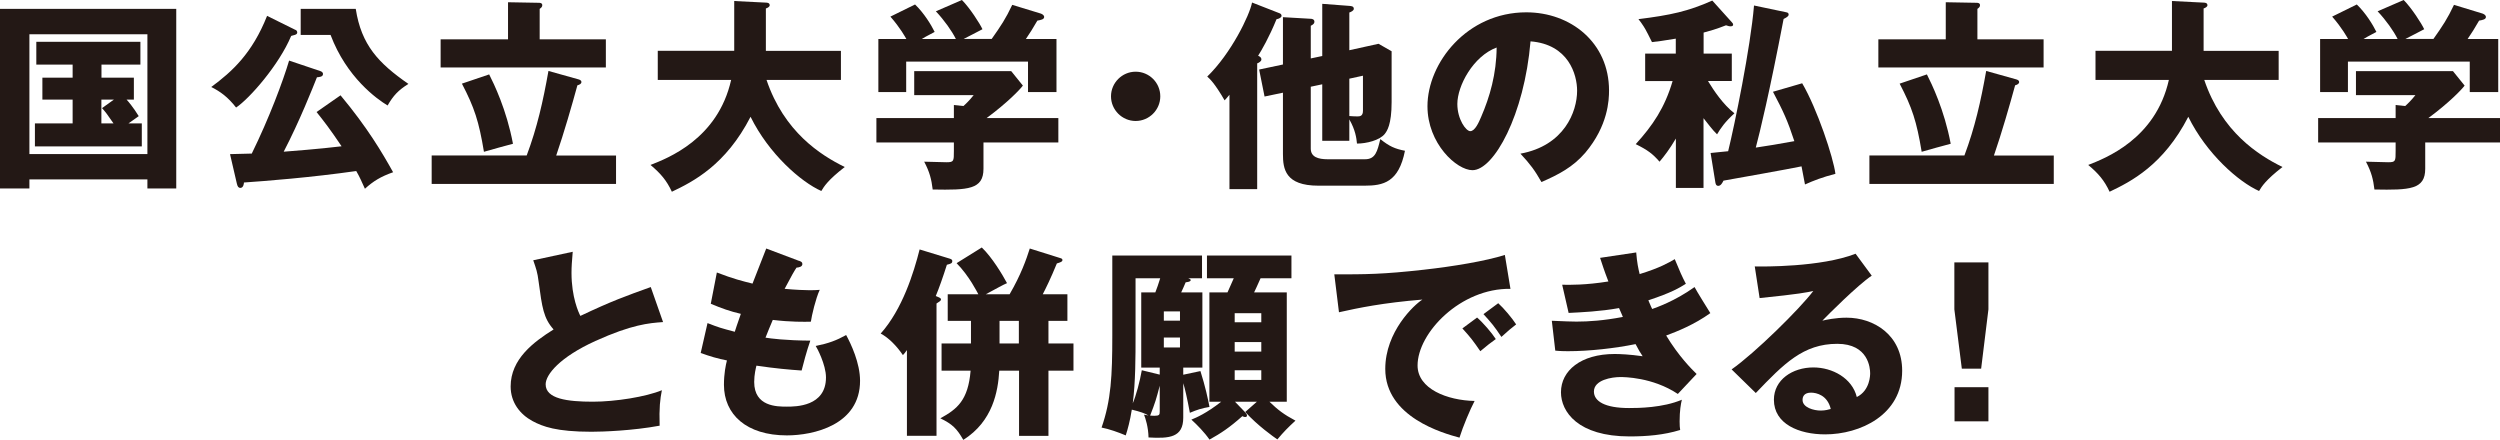 <?xml version="1.0" encoding="UTF-8"?><svg id="_レイヤー_2" xmlns="http://www.w3.org/2000/svg" viewBox="0 0 267.8 47.11"><defs><style>.cls-1{fill:#231815;}</style></defs><g id="_文字"><path class="cls-1" d="m3.15,19.22v.97H0V.95h18.88v19.24h-3.09v-.97H3.15Zm12.64-2.72V3.67H3.15v12.83h12.64Zm-4.93-8.18h3.48v2.35h-.78c.13.13.73.84,1.3,1.77-.15.11-.73.52-1.1.78h1.43v2.46H3.74v-2.46h4.04v-2.55h-3.24v-2.35h3.24v-1.4h-3.89v-2.44h11.15v2.44h-4.17v1.4Zm1.34,2.35h-1.34v2.55h1.3c-.73-1.06-.82-1.17-1.23-1.64l1.27-.91Z"/><path class="cls-1" d="m31.67,3.2c.11.06.17.17.17.28,0,.17-.15.22-.26.26-.17.06-.28.06-.39.11-1.3,3.11-4.47,6.72-5.9,7.67-.89-1.14-1.69-1.71-2.66-2.2,2.25-1.66,4.39-3.61,5.98-7.62l3.05,1.51Zm4.8,7c2.9,3.48,4.47,6.15,5.64,8.25-1.34.47-2.14.97-3.02,1.77-.37-.82-.58-1.3-.93-1.9-4.8.69-9.81,1.08-12.03,1.23,0,.15-.06.58-.39.58-.19,0-.3-.15-.37-.47l-.73-3.15c1.06-.02,1.56-.04,2.33-.06,1.86-3.78,3.35-7.77,4-9.96l3.33,1.12c.11.04.3.11.3.32,0,.32-.43.32-.65.35-.43,1.08-1.86,4.71-3.56,7.97.54-.04,3.93-.3,6.2-.58-1.23-1.84-1.92-2.72-2.68-3.67l2.57-1.79Zm1.64-9.24c.6,3.87,2.44,5.81,5.64,8.03-1.08.67-1.62,1.25-2.23,2.31-1.15-.69-4.39-3-6.11-7.56h-3.2V.95h5.9Z"/><path class="cls-1" d="m65.99,16.65v3.05h-19.75v-3.05h10.18c1.12-2.98,1.75-5.79,2.33-9.05l3.18.89c.13.04.35.09.35.3,0,.17-.17.28-.43.35-.58,2.12-1.43,5.08-2.27,7.52h6.42ZM54.41.24l3.33.06c.11,0,.35.02.35.26,0,.19-.15.3-.28.39v3.26h7.09v3.02h-17.7v-3.02h7.22V.24Zm-2.01,7.73c.5.99,1.86,3.76,2.55,7.43-.78.19-2.27.63-3.11.86-.54-3.26-1.02-4.73-2.36-7.3l2.92-.99Z"/><path class="cls-1" d="m70.46,8.55v-3.11h8.19V.11l3.39.17c.13,0,.41.02.41.28,0,.17-.22.28-.41.35v4.54h8.04v3.11h-7.97c1.88,5.57,5.79,8.06,8.38,9.33-1.81,1.4-2.23,2.1-2.51,2.57-2.18-.97-5.62-3.97-7.58-7.95-2.66,5.18-6.16,6.95-8.43,8.03-.56-1.21-1.21-1.97-2.29-2.87,1.81-.71,7.22-2.76,8.64-9.11h-7.86Z"/><path class="cls-1" d="m105.35,15.27v2.81c0,2.22-1.64,2.29-5.44,2.22-.13-1.08-.32-1.86-.91-2.98.32,0,2.01.06,2.38.06.8,0,.8-.11.8-1.21v-.91h-8.3v-2.61h8.3v-1.4l1.02.11c.22-.19.65-.6,1.1-1.17h-6.37v-2.57h10.39l1.25,1.55c-.3.41-1.66,1.84-3.89,3.48h7.69v2.61h-8.02Zm-2.96-11.1c-.43-.86-1.23-1.99-2.14-2.96l2.79-1.21c.84.84,1.94,2.55,2.2,3.13-.3.17-1.73.89-2.01,1.04h3c.99-1.4,1.51-2.18,2.2-3.65l3.05.93c.11.04.37.15.37.37,0,.26-.35.32-.73.39-.56.97-.71,1.19-1.23,1.97h3.28v5.68h-3.05v-3.26h-13.05v3.26h-2.98v-5.68h3c-.11-.19-.65-1.19-1.71-2.4l2.64-1.3c.95.91,1.73,2.18,2.1,2.94-.93.5-1.15.6-1.38.76h3.65Z"/><path class="cls-1" d="m124.29,10.32c0,1.45-1.19,2.64-2.64,2.64s-2.64-1.19-2.64-2.64,1.19-2.64,2.64-2.64,2.64,1.17,2.64,2.64Z"/><path class="cls-1" d="m134.66,20.26h-2.96v-10.11c-.17.22-.35.41-.52.6-1.08-1.86-1.56-2.27-1.86-2.55,2.55-2.46,4.54-6.57,4.8-7.93l2.92,1.14c.13.04.24.13.24.28,0,.17-.24.32-.54.37-.78,1.92-1.62,3.37-1.97,3.91.19.09.35.17.35.41,0,.19-.28.35-.45.41v13.45Zm6.98-14.25V.41l2.9.22c.24.02.48.04.48.32,0,.17-.26.32-.48.39v4.04l3.13-.69,1.4.8v5.44c0,2.44-.5,3.11-.73,3.41-.54.69-1.97,1.04-2.98,1.04-.06-.61-.17-1.45-.82-2.59v2.29h-2.9v-6.05l-1.23.26v6.63c0,.89.78,1.14,1.81,1.14h4c1.12,0,1.32-.84,1.64-2.16.97.78,1.56,1.04,2.64,1.25-.67,3.39-2.33,3.74-4.32,3.74h-4.95c-3.57,0-3.8-1.81-3.8-3.39v-6.57l-1.97.41-.58-2.89,2.55-.54V1.84l2.94.17c.11,0,.43.02.43.32,0,.19-.13.3-.39.43v3.5l1.23-.26Zm2.9,2.42v4c.22.02.63.04.86.04.26,0,.6-.02.6-.6v-3.76l-1.47.32Z"/><path class="cls-1" d="m162.87,16.46c4.69-.86,6.07-4.49,6.07-6.74,0-1.75-.93-4.97-4.99-5.29-.67,7.9-3.93,13.8-6.22,13.8-1.69,0-4.82-2.85-4.82-6.85,0-4.64,4.23-10.06,10.59-10.06,4.73,0,8.86,3.22,8.86,8.38,0,.99-.09,3.76-2.55,6.67-1.32,1.53-2.85,2.33-4.69,3.13-.71-1.25-1.19-1.9-2.25-3.04Zm-6.76-5.33c0,1.66.93,2.92,1.38,2.92.52,0,.93-.97,1.17-1.53.93-2.14,1.64-4.62,1.66-7.43-2.51.93-4.21,4.1-4.21,6.05Z"/><path class="cls-1" d="m182.5,20.13h-2.98v-5.29c-.67,1.14-1.27,1.92-1.75,2.48-.73-.84-1.27-1.25-2.55-1.88,1.81-1.99,3.11-3.89,3.95-6.76h-2.94v-2.94h3.28v-1.6c-1.4.24-1.84.28-2.55.37-.17-.35-.71-1.43-.89-1.68-.19-.3-.37-.54-.56-.78,3.44-.43,5.34-.84,7.91-1.99l2.1,2.33c.09.09.13.15.13.26,0,.15-.17.17-.28.17s-.15,0-.48-.11c-1.1.43-1.73.6-2.4.78v2.25h3.02v2.94h-2.55c.63,1.04,1.62,2.51,2.83,3.46-1.06.97-1.47,1.6-1.86,2.25-.48-.45-1.12-1.32-1.45-1.73v7.47Zm8.86-18.81c.11.02.24.06.24.24,0,.19-.24.32-.54.47-1.51,7.9-2.55,12.16-2.98,13.78,1.47-.22,2.25-.35,4.13-.69-.73-2.22-1.17-3.17-2.29-5.29l3.13-.91c1.6,2.72,3.35,7.97,3.56,9.7-1.43.37-2.29.71-3.26,1.14-.06-.3-.32-1.66-.37-1.94-1.32.28-7.17,1.32-8.36,1.53-.11.22-.28.56-.56.56-.26,0-.3-.28-.32-.43l-.5-3.09c.78-.09,1.17-.11,1.88-.19.69-2.81,2.4-11.12,2.77-15.61l3.48.73Z"/><path class="cls-1" d="m220,16.65v3.05h-19.75v-3.05h10.18c1.12-2.98,1.75-5.79,2.33-9.05l3.18.89c.13.04.35.09.35.3,0,.17-.17.28-.43.35-.58,2.12-1.43,5.08-2.27,7.52h6.42ZM208.42.24l3.33.06c.11,0,.35.02.35.26,0,.19-.15.3-.28.39v3.26h7.09v3.02h-17.7v-3.02h7.22V.24Zm-2.01,7.73c.5.99,1.86,3.76,2.55,7.43-.78.19-2.27.63-3.11.86-.54-3.26-1.02-4.73-2.36-7.3l2.92-.99Z"/><path class="cls-1" d="m224.47,8.55v-3.11h8.19V.11l3.39.17c.13,0,.41.02.41.28,0,.17-.22.28-.41.35v4.54h8.04v3.11h-7.97c1.88,5.57,5.79,8.06,8.38,9.33-1.81,1.4-2.23,2.1-2.51,2.57-2.18-.97-5.62-3.97-7.58-7.95-2.66,5.18-6.16,6.95-8.43,8.03-.56-1.21-1.21-1.97-2.29-2.87,1.81-.71,7.22-2.76,8.64-9.11h-7.86Z"/><path class="cls-1" d="m259.79,15.27v2.81c0,2.22-1.64,2.29-5.44,2.22-.13-1.08-.32-1.86-.91-2.98.32,0,2.01.06,2.38.06.8,0,.8-.11.8-1.21v-.91h-8.3v-2.61h8.3v-1.4l1.02.11c.22-.19.65-.6,1.1-1.17h-6.37v-2.57h10.39l1.25,1.55c-.3.41-1.66,1.84-3.89,3.48h7.69v2.61h-8.02Zm-2.96-11.1c-.43-.86-1.23-1.99-2.14-2.96l2.79-1.21c.84.84,1.94,2.55,2.2,3.13-.3.17-1.73.89-2.01,1.04h3c.99-1.4,1.51-2.18,2.2-3.65l3.05.93c.11.04.37.15.37.37,0,.26-.35.32-.73.39-.56.97-.71,1.19-1.23,1.97h3.28v5.68h-3.05v-3.26h-13.05v3.26h-2.98v-5.68h3c-.11-.19-.65-1.19-1.71-2.4l2.64-1.3c.95.91,1.73,2.18,2.1,2.94-.93.5-1.15.6-1.38.76h3.65Z"/><path class="cls-1" d="m71.03,34.5c-1.53.11-3.35.26-7.26,2.03-3.8,1.73-5.32,3.59-5.32,4.64,0,1.55,2.31,1.86,5.06,1.86,2.4,0,5.68-.52,7.39-1.23-.19.97-.3,1.86-.24,3.8-2.92.54-6.11.65-7.3.65-3.76,0-5.23-.56-6.31-1.14-1.36-.73-2.35-2.01-2.35-3.71,0-2.94,2.46-4.77,4.6-6.11-1.08-1.21-1.23-2.35-1.6-5.1-.13-1.04-.26-1.38-.58-2.31l4.23-.91c-.09,1.1-.13,1.58-.13,2.27,0,2.59.76,4.25.95,4.6,3.37-1.6,4.9-2.14,7.54-3.09l1.32,3.76Z"/><path class="cls-1" d="m85.58,27.93c.24.09.37.15.37.35,0,.3-.37.37-.63.39-.24.37-.5.8-1.27,2.27,1.15.11,2.25.15,2.7.15s.76-.02,1.06-.04c-.43.91-.86,2.76-.95,3.41-.65.02-2.18.04-4.08-.19-.26.58-.56,1.36-.78,1.9.54.09,2.14.3,4.8.32-.41,1.17-.76,2.53-.93,3.2-1.32-.09-2.81-.22-4.84-.52-.06.24-.24.95-.24,1.75,0,2.64,2.44,2.64,3.5,2.64.93,0,4.19,0,4.19-3.13,0-1.38-.99-3.22-1.1-3.37,1.4-.28,2.23-.6,3.26-1.17.52.95,1.49,3,1.49,4.9,0,4.75-5.01,5.85-7.84,5.85-4.34,0-6.74-2.25-6.74-5.42,0-1.19.19-2.1.32-2.61-.99-.19-1.86-.45-2.81-.8l.73-3.2c1.23.48,1.38.52,2.92.93.09-.28.24-.76.65-1.92-1.19-.28-2.03-.58-3.22-1.08l.65-3.35c1.79.69,2.7.91,3.82,1.19.22-.58,1.25-3.22,1.47-3.76l3.5,1.32Z"/><path class="cls-1" d="m100.33,46.68h-3.18v-9.18c-.22.3-.28.39-.43.54-.63-.93-1.49-1.84-2.38-2.31,2.33-2.61,3.54-6.52,4.17-9.01l3.24.99c.11.04.26.09.26.24,0,.26-.15.3-.58.41-.41,1.3-.84,2.51-1.19,3.35.41.17.56.22.56.37,0,.13-.15.22-.48.43v14.17Zm3.67-12.31h-2.48v-2.85h3.28c-.11-.19-.95-1.92-2.33-3.33l2.7-1.68c1.12,1.08,2.2,2.89,2.7,3.82-.45.19-1.06.54-2.27,1.19h2.55c1.23-2.12,1.79-3.74,2.16-4.9l3.31,1.04c.09.02.19.09.19.19,0,.19-.24.26-.6.37-.67,1.64-1.19,2.68-1.51,3.3h2.64v2.85h-2.03v2.42h2.68v2.92h-2.68v6.98h-3.15v-6.98h-2.12c-.13,2.22-.69,5.42-3.85,7.41-.71-1.23-1.17-1.68-2.46-2.31,1.81-.99,2.98-1.94,3.24-5.1h-3.11v-2.92h3.15v-2.42Zm3.07,2.42h2.07v-2.42h-2.07v2.42Z"/><path class="cls-1" d="m126.75,40.14l1.84-.39c.54,1.71.8,2.96.97,3.84-.86.15-1.32.3-2.1.63-.28-1.51-.54-2.66-.71-3.17v3.69c0,2.12-1.47,2.25-3.72,2.12-.02-1.1-.32-2.03-.48-2.44.17.02.26.04.48.09-.39-.24-.89-.41-1.79-.63-.19,1.21-.45,2.14-.65,2.76-.76-.32-1.79-.69-2.59-.84,1.02-2.92,1.15-5.57,1.15-9.81v-8.62h9.61v2.44h-1.47c.13.04.26.11.26.19,0,.19-.41.22-.54.24-.06.17-.41.93-.48,1.08h2.27v8.06h-2.05v.76Zm-2.51-.76h-1.99v-8.06h1.51c.19-.5.32-.86.52-1.51h-2.64v6.18c0,2.14,0,4.97-.3,7.21.35-.8.76-2.33.97-3.54l1.92.47v-.76Zm0,1.9c-.39,1.49-.48,1.81-1.04,3.24.26.02.35.02.45.02.52,0,.58-.11.58-.43v-2.83Zm.43-6.93h1.73v-.99h-1.73v.99Zm1.73,1.81h-1.73v1.06h1.73v-1.06Zm6.96,7.99c.09.09.22.24.22.35,0,.17-.13.17-.22.17-.06,0-.15-.02-.28-.09-1.38,1.23-2.31,1.84-3.52,2.51-.52-.76-1.32-1.58-1.94-2.14.54-.22,1.6-.67,3.2-1.92h-1.27v-11.71h1.94c.17-.37.48-1.06.67-1.51h-2.87v-2.44h9.05v2.44h-3.31c-.39.89-.48,1.06-.69,1.51h3.5v11.71h-1.86c.89.86,1.53,1.36,2.79,2.03-.8.73-1.25,1.19-1.94,2.01-.41-.28-2.1-1.47-3.44-2.94l1.25-1.1h-2.35l1.08,1.12Zm1.75-9.63v-.97h-2.85v.97h2.85Zm-2.85,2.12v1.02h2.85v-1.02h-2.85Zm0,3.02v1.04h2.85v-1.04h-2.85Z"/><path class="cls-1" d="m161.81,30.94c-5.34-.09-9.96,4.71-9.96,8.21,0,2.51,3.18,3.74,6.11,3.8-.48.91-1.25,2.74-1.62,3.93-1.75-.47-7.95-2.2-7.95-7.36,0-4,3.09-6.87,3.98-7.43-4.23.35-6.85.89-8.94,1.36l-.5-4.06c3.31,0,5.19,0,9.61-.5,3.13-.35,6.63-.93,8.66-1.58l.6,3.63Zm-3.59,3.07c.65.56,1.58,1.64,2.01,2.31-.6.43-.91.67-1.66,1.3-.82-1.19-1.04-1.47-1.92-2.44l1.58-1.17Zm2.27-1.53c.6.54,1.49,1.6,1.92,2.27-.54.41-.91.73-1.58,1.34-.8-1.19-1.04-1.47-1.92-2.44l1.58-1.17Z"/><path class="cls-1" d="m175.27,27.03c.09,1.12.22,1.73.37,2.33,2.18-.67,3.13-1.23,3.76-1.6.52,1.27.8,1.9,1.19,2.64-.69.43-1.49.93-4.02,1.77.28.67.32.73.41.93.41-.15,2.4-.82,4.54-2.35.24.47,1.45,2.4,1.69,2.79-1.71,1.23-3.54,1.96-4.73,2.4,1.36,2.25,2.74,3.61,3.26,4.12l-2.01,2.14c-2.72-1.81-5.81-1.81-6.16-1.81-.91,0-2.83.3-2.83,1.55,0,1.04,1.17,1.77,3.76,1.77.99,0,3.61-.02,5.66-.89-.11.45-.24,1.19-.24,2.31,0,.48.02.67.06.93-1.75.54-3.59.69-5.42.69-5.55,0-7.35-2.66-7.35-4.73,0-2.31,2.12-4.1,5.75-4.1.54,0,1.6.04,3,.24-.26-.39-.41-.63-.76-1.3-2.2.45-4.97.76-7.22.76-.17,0-.82,0-1.38-.06l-.37-3.2c1.32.06,2.16.09,2.64.09,1.32,0,2.92-.11,4.97-.5-.11-.24-.17-.43-.41-.95-2.05.37-4.04.45-5.4.52l-.69-3.02c.8.02,2.53.04,4.95-.35-.5-1.3-.65-1.81-.89-2.53l3.87-.58Z"/><path class="cls-1" d="m200.5,29.53c-1.47.97-4.82,4.32-5.29,4.82.37-.09,1.43-.32,2.59-.32,2.94,0,5.96,1.86,5.96,5.68,0,4.75-4.52,6.82-8.25,6.82-2.79,0-5.49-1.1-5.49-3.71,0-2.14,1.99-3.46,4.23-3.46,2.03,0,4.15,1.14,4.65,3.17,1.43-.71,1.43-2.38,1.43-2.55,0-.52-.17-3.15-3.52-3.15-3.65,0-5.73,2.14-8.73,5.27l-2.59-2.53c2.48-1.73,7.3-6.48,8.75-8.4-.69.15-1.43.32-5.75.76l-.52-3.39c.84.02,7.09.09,10.8-1.36l1.73,2.35Zm-6.5,12.53c-.73,0-.91.41-.91.78,0,.82,1.21,1.14,1.94,1.14.5,0,.86-.11,1.08-.17-.35-1.47-1.51-1.75-2.12-1.75Z"/><path class="cls-1" d="m213,28.11v5.03l-.78,6.35h-2.07l-.8-6.35v-5.03h3.65Zm-3.63,13.37h3.63v3.65h-3.63v-3.65Z"/></g></svg>